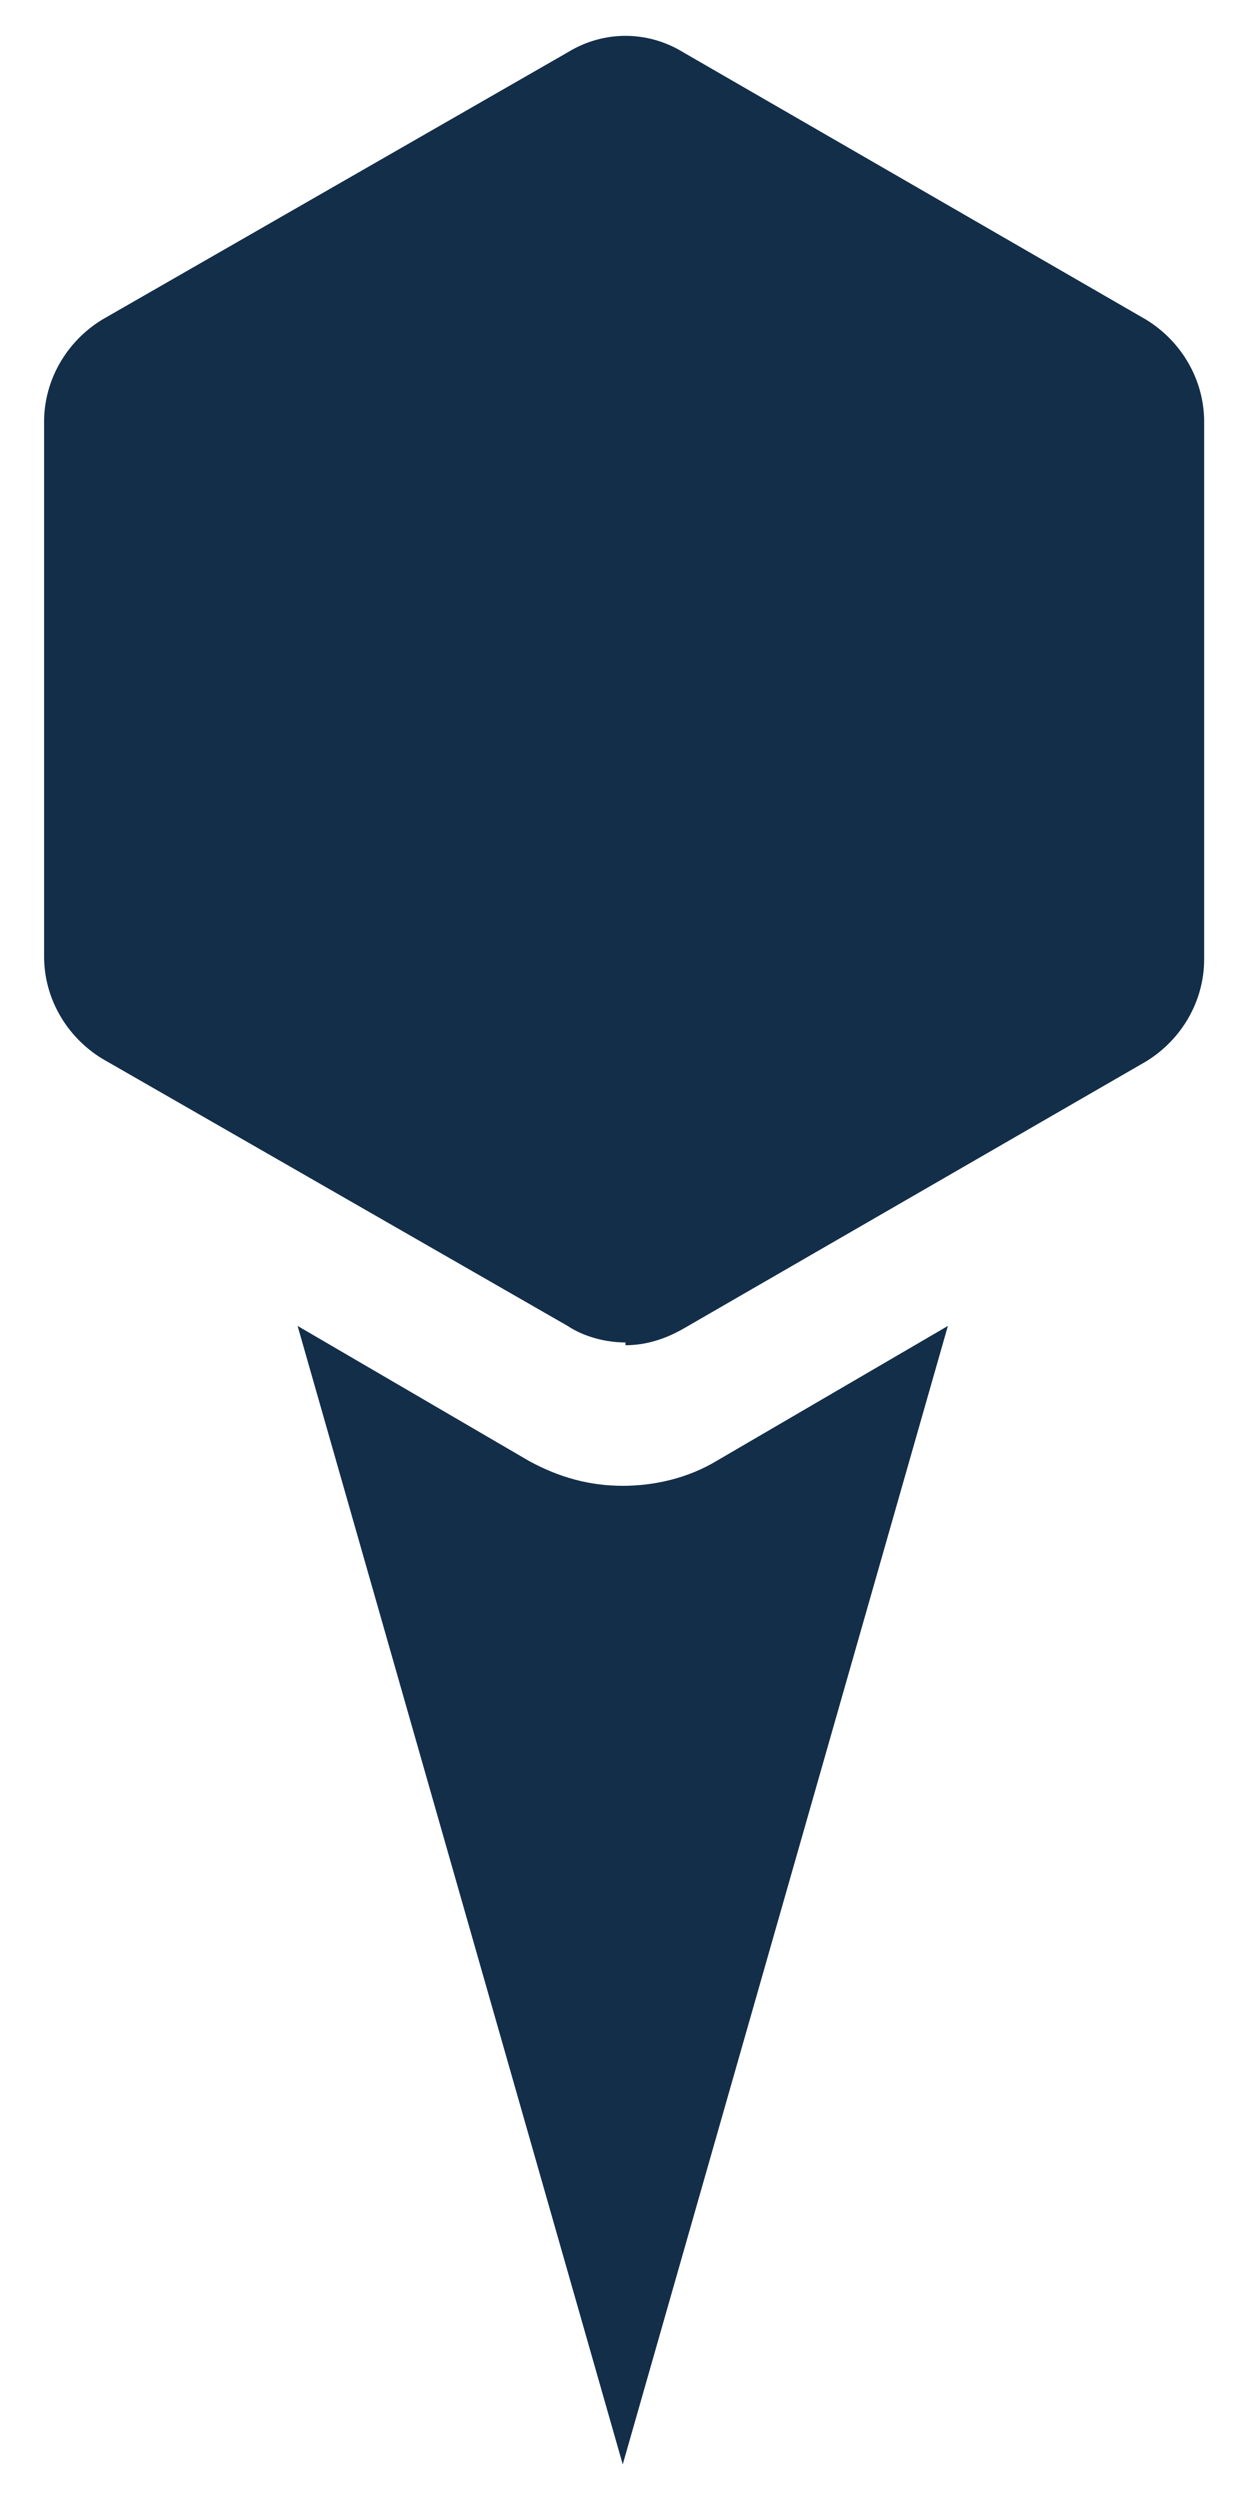 <?xml version="1.0" encoding="UTF-8"?>
<svg id="Laag_1" xmlns="http://www.w3.org/2000/svg" version="1.1" viewBox="0 0 45.4 90.7">
  <!-- Generator: Adobe Illustrator 29.1.0, SVG Export Plug-In . SVG Version: 2.1.0 Build 142)  -->
  <defs>
    <style>
      .st0 {
        fill: #132e49;
      }
    </style>
  </defs>
  <path class="st0" d="M26,53c-1,.6-2.2.9-3.4.9s-2.3-.3-3.4-.9l-8.4-4.9,11.8,41.3,11.8-41.3s-8.4,4.9-8.4,4.9Z"/>
  <path class="st0" d="M22.7,48.7c-.7,0-1.5-.2-2.1-.6L3.7,38.4c-1.3-.8-2.1-2.2-2.1-3.7V15.3c0-1.5.8-2.9,2.1-3.7L20.6,1.9c1.3-.8,2.9-.8,4.2,0l16.8,9.7c1.3.8,2.1,2.2,2.1,3.7v19.5c0,1.5-.8,2.9-2.1,3.7l-16.8,9.7c-.7.4-1.4.6-2.1.6h0Z"/>
</svg>